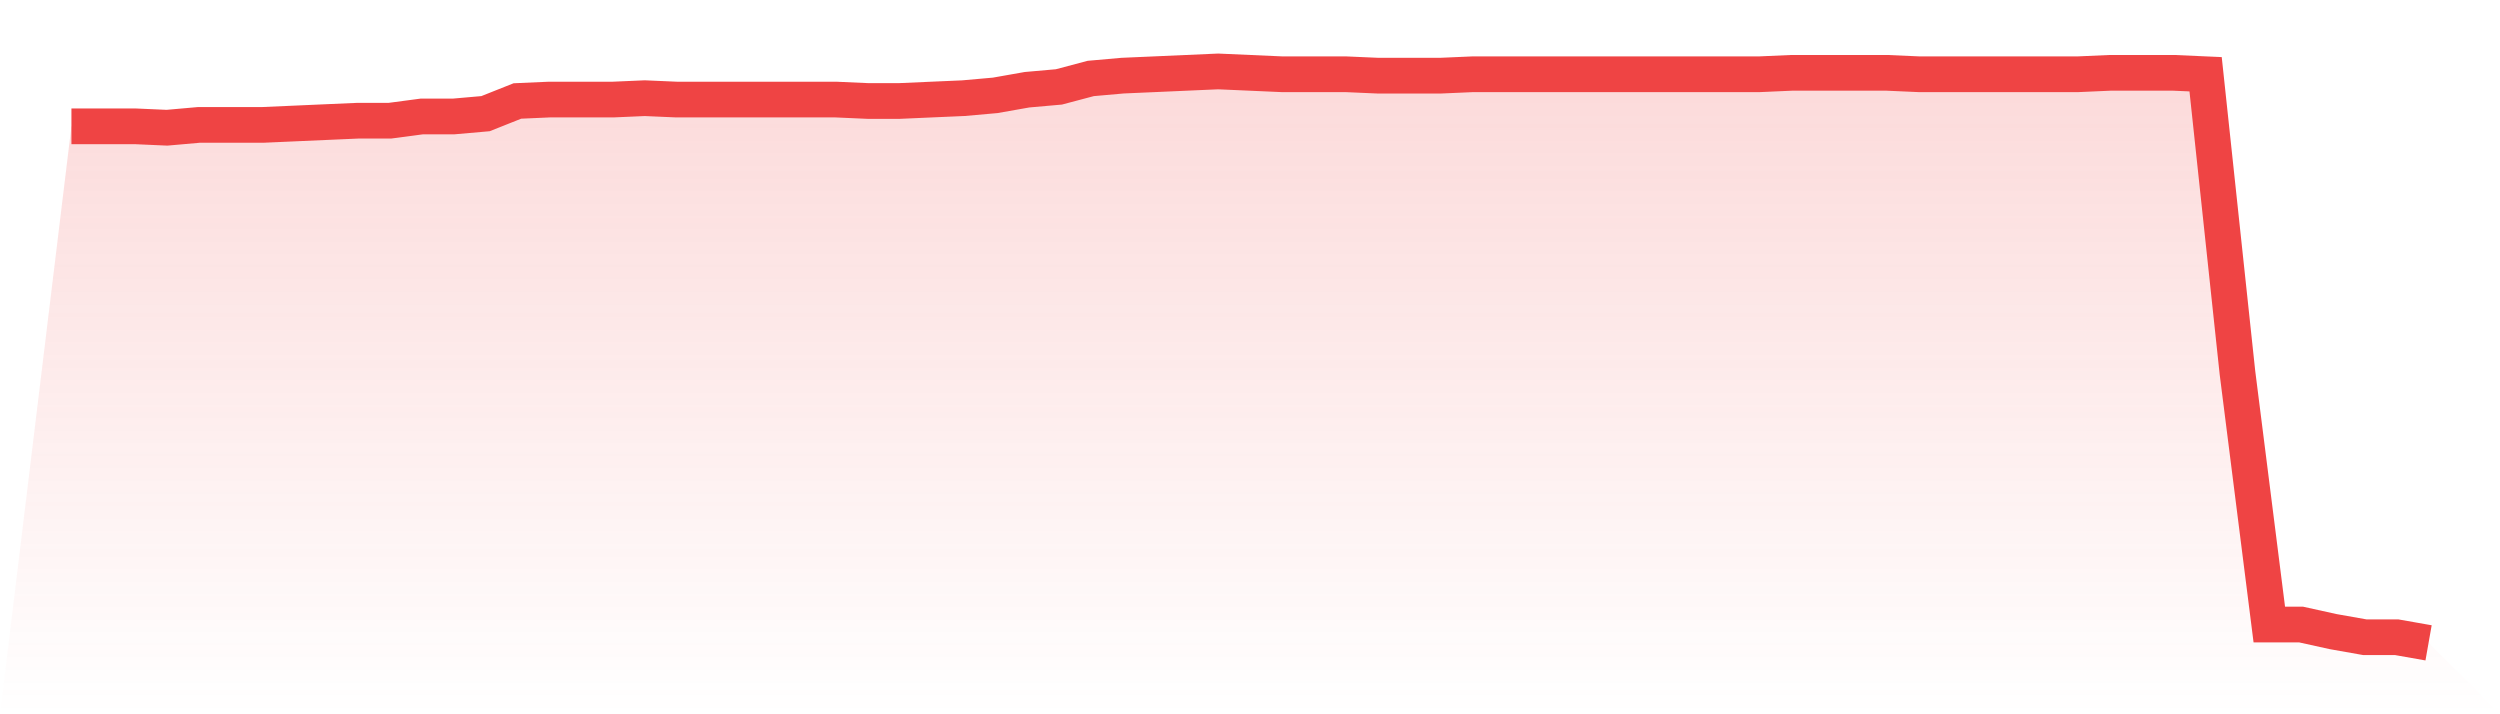 <svg viewBox="0 0 140 40" xmlns="http://www.w3.org/2000/svg">
<defs>
<linearGradient id="gradient" x1="0" x2="0" y1="0" y2="1">
<stop offset="0%" stop-color="#ef4444" stop-opacity="0.2"/>
<stop offset="100%" stop-color="#ef4444" stop-opacity="0"/>
</linearGradient>
</defs>
<path d="M4,7.074 L4,7.074 L5.784,7.074 L7.568,7.074 L9.351,7.153 L11.135,6.995 L12.919,6.995 L14.703,6.995 L16.486,6.916 L18.27,6.837 L20.054,6.759 L21.838,6.759 L23.622,6.522 L25.405,6.522 L27.189,6.365 L28.973,5.655 L30.757,5.576 L32.541,5.576 L34.324,5.576 L36.108,5.498 L37.892,5.576 L39.676,5.576 L41.459,5.576 L43.243,5.576 L45.027,5.576 L46.811,5.576 L48.595,5.655 L50.378,5.655 L52.162,5.576 L53.946,5.498 L55.73,5.34 L57.514,5.025 L59.297,4.867 L61.081,4.394 L62.865,4.236 L64.649,4.158 L66.432,4.079 L68.216,4 L70,4.079 L71.784,4.158 L73.568,4.158 L75.351,4.158 L77.135,4.236 L78.919,4.236 L80.703,4.236 L82.486,4.158 L84.27,4.158 L86.054,4.158 L87.838,4.158 L89.622,4.158 L91.405,4.158 L93.189,4.158 L94.973,4.158 L96.757,4.158 L98.541,4.158 L100.324,4.079 L102.108,4.079 L103.892,4.079 L105.676,4.079 L107.459,4.158 L109.243,4.158 L111.027,4.158 L112.811,4.158 L114.595,4.158 L116.378,4.158 L118.162,4.079 L119.946,4.079 L121.73,4.079 L123.514,4.158 L125.297,20.867 L127.081,34.975 L128.865,34.975 L130.649,35.369 L132.432,35.685 L134.216,35.685 L136,36 L140,40 L0,40 z" fill="url(#gradient)"/>
<path d="M4,7.074 L4,7.074 L5.784,7.074 L7.568,7.074 L9.351,7.153 L11.135,6.995 L12.919,6.995 L14.703,6.995 L16.486,6.916 L18.27,6.837 L20.054,6.759 L21.838,6.759 L23.622,6.522 L25.405,6.522 L27.189,6.365 L28.973,5.655 L30.757,5.576 L32.541,5.576 L34.324,5.576 L36.108,5.498 L37.892,5.576 L39.676,5.576 L41.459,5.576 L43.243,5.576 L45.027,5.576 L46.811,5.576 L48.595,5.655 L50.378,5.655 L52.162,5.576 L53.946,5.498 L55.73,5.34 L57.514,5.025 L59.297,4.867 L61.081,4.394 L62.865,4.236 L64.649,4.158 L66.432,4.079 L68.216,4 L70,4.079 L71.784,4.158 L73.568,4.158 L75.351,4.158 L77.135,4.236 L78.919,4.236 L80.703,4.236 L82.486,4.158 L84.27,4.158 L86.054,4.158 L87.838,4.158 L89.622,4.158 L91.405,4.158 L93.189,4.158 L94.973,4.158 L96.757,4.158 L98.541,4.158 L100.324,4.079 L102.108,4.079 L103.892,4.079 L105.676,4.079 L107.459,4.158 L109.243,4.158 L111.027,4.158 L112.811,4.158 L114.595,4.158 L116.378,4.158 L118.162,4.079 L119.946,4.079 L121.73,4.079 L123.514,4.158 L125.297,20.867 L127.081,34.975 L128.865,34.975 L130.649,35.369 L132.432,35.685 L134.216,35.685 L136,36" fill="none" stroke="#ef4444" stroke-width="2"/>
</svg>